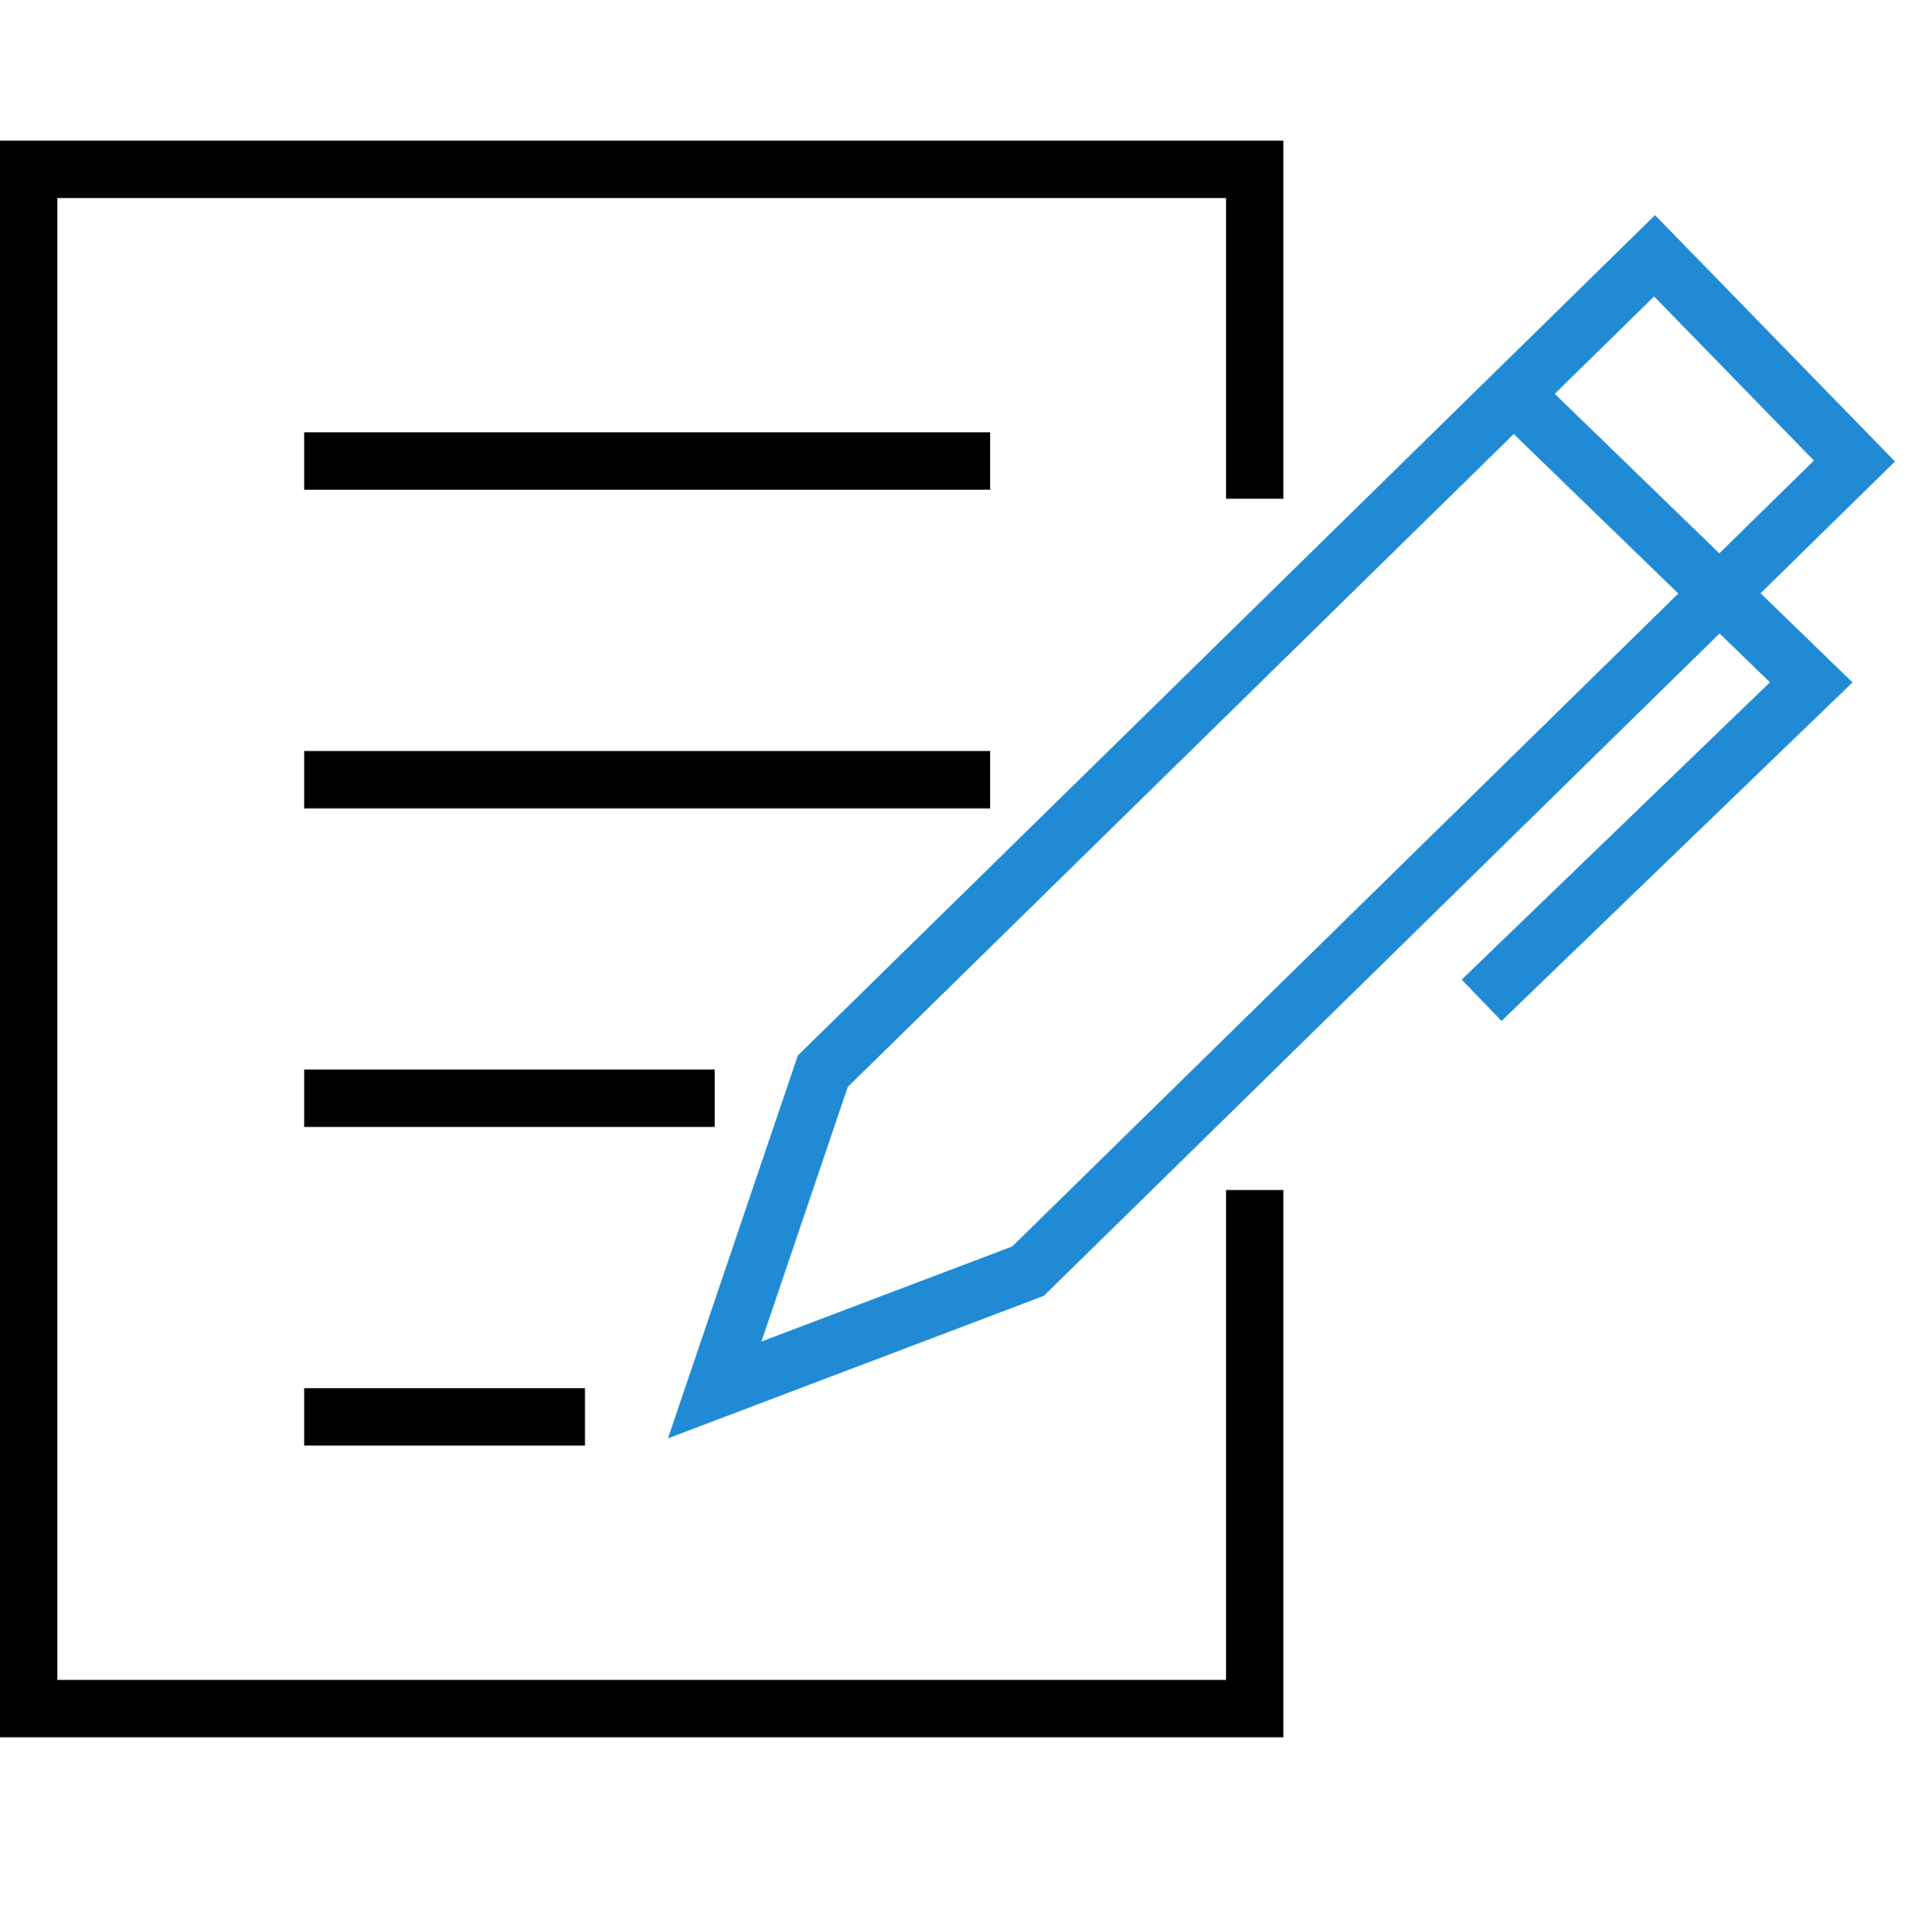 <svg width="100" height="101" viewBox="0 0 100 101" fill="none" xmlns="http://www.w3.org/2000/svg">
<path d="M65.59 62.212V89.322H1.5V8.852H65.59V26.072" stroke="black" stroke-width="3" stroke-miterlimit="10"/>
<path d="M15.9 24.102H51.76" stroke="black" stroke-width="3" stroke-miterlimit="10"/>
<path d="M15.9 40.762H51.76" stroke="black" stroke-width="3" stroke-miterlimit="10"/>
<path d="M15.9 57.412H37.36" stroke="black" stroke-width="3" stroke-miterlimit="10"/>
<path d="M15.9 74.072H30.58" stroke="black" stroke-width="3" stroke-miterlimit="10"/>
<path d="M37.36 72.662L43.01 56.002L86.49 13.372L96.94 24.102L53.74 66.452L37.36 72.662Z" stroke="#208BD4" stroke-width="3" stroke-miterlimit="10"/>
<path d="M79.12 20.592L94.68 35.672L77.45 52.292" stroke="#208BD4" stroke-width="3" stroke-miterlimit="10"/>
</svg>
